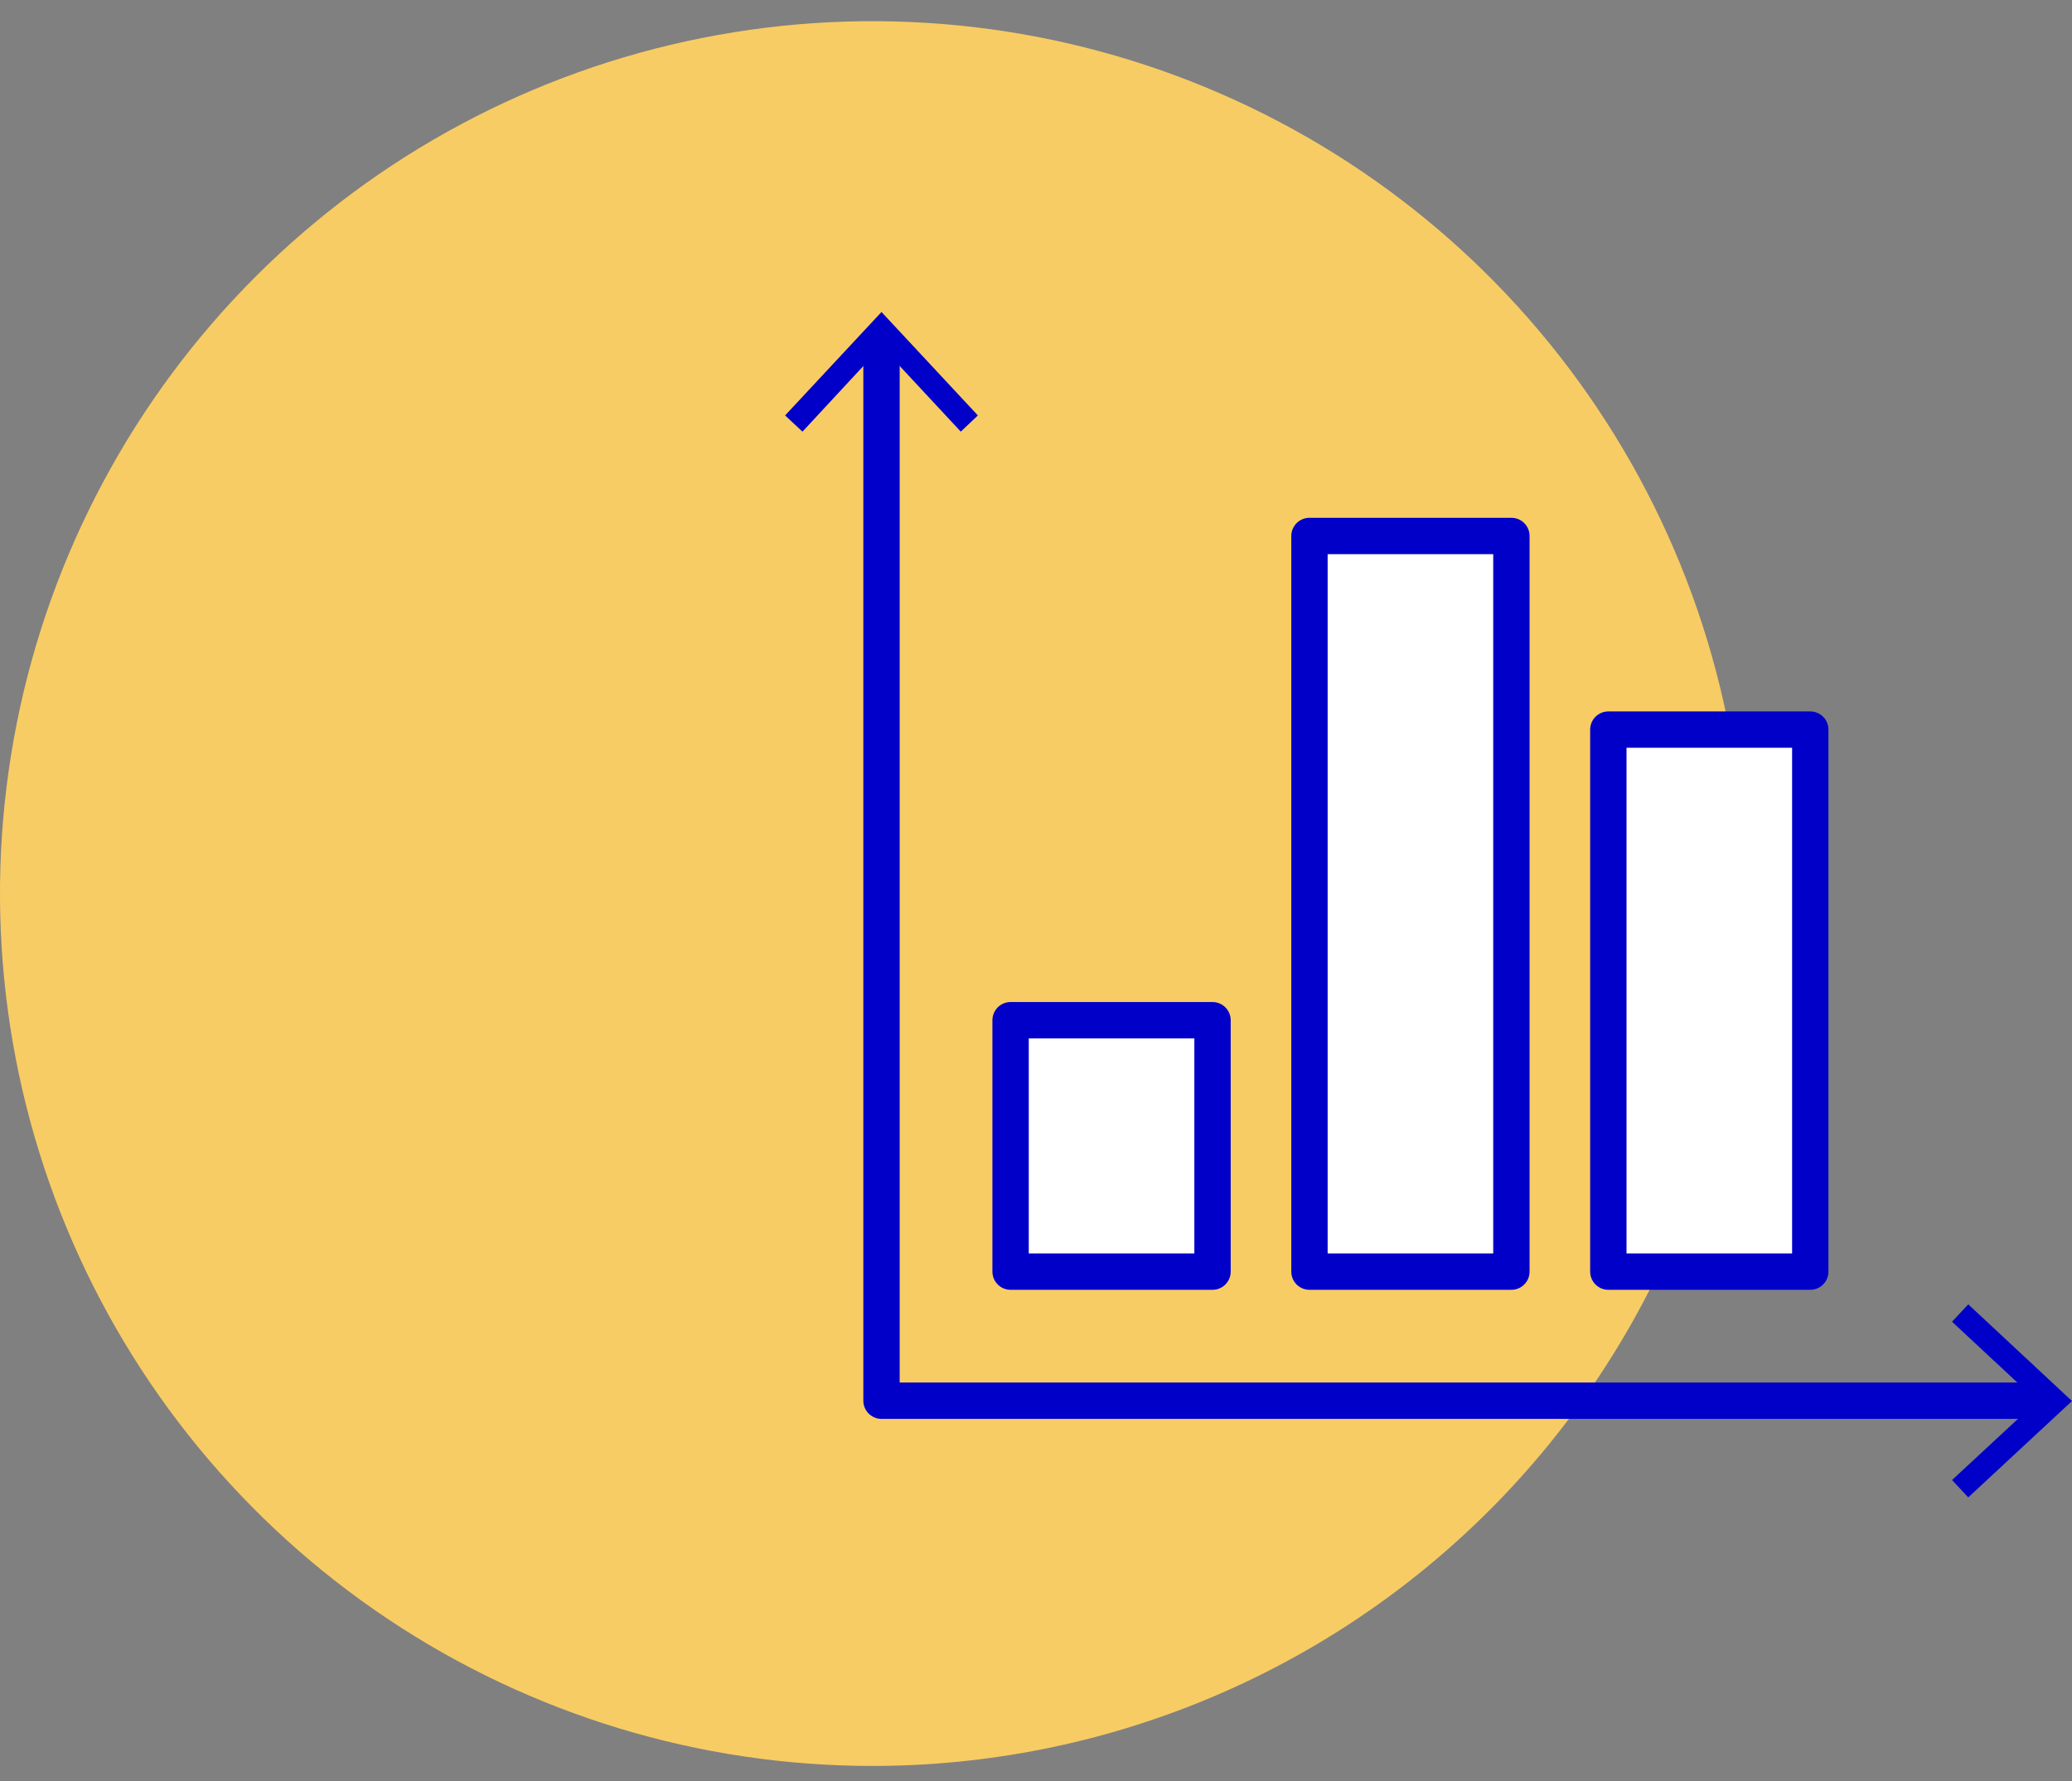 <svg width="57" height="49" viewBox="0 0 57 49" fill="none" xmlns="http://www.w3.org/2000/svg">
<rect x="0" y="0" width="57" height="49" fill="#808080" stroke="none"/>
<path d="M48 24.582C48 19.836 46.592 15.196 43.955 11.249C41.318 7.302 37.57 4.226 33.184 2.409C28.799 0.593 23.973 0.118 19.318 1.044C14.662 1.97 10.386 4.256 7.029 7.612C3.673 10.968 1.387 15.245 0.461 19.9C-0.465 24.556 0.01 29.381 1.827 33.767C3.643 38.152 6.72 41.901 10.666 44.538C14.613 47.175 19.253 48.583 24 48.583C30.365 48.583 36.47 46.054 40.971 41.553C45.471 37.052 48 30.948 48 24.582Z" fill="#F8CC64"/>
<path d="M24.25 9.28V38.535H56.294" stroke="#0000C9" stroke-linejoin="round"/>
<path d="M21.598 11.429L22.076 11.875L24.25 9.531L26.431 11.875L26.901 11.429L24.25 8.583L21.598 11.429Z" fill="#0000C9"/>
<path d="M54.146 41.195L53.7 40.717L56.043 38.544L53.7 36.362L54.146 35.884L57 38.544L54.146 41.195Z" fill="#0000C9"/>
<path d="M41.578 14.745H36.023V34.984H41.578V14.745Z" fill="white" stroke="#0000C9" stroke-linejoin="round"/>
<path d="M33.356 28.067H27.801V34.984H33.356V28.067Z" fill="white" stroke="#0000C9" stroke-linejoin="round"/>
<path d="M49.8 20.072H44.245V34.984H49.8V20.072Z" fill="white" stroke="#0000C9" stroke-linejoin="round"/>
</svg>
